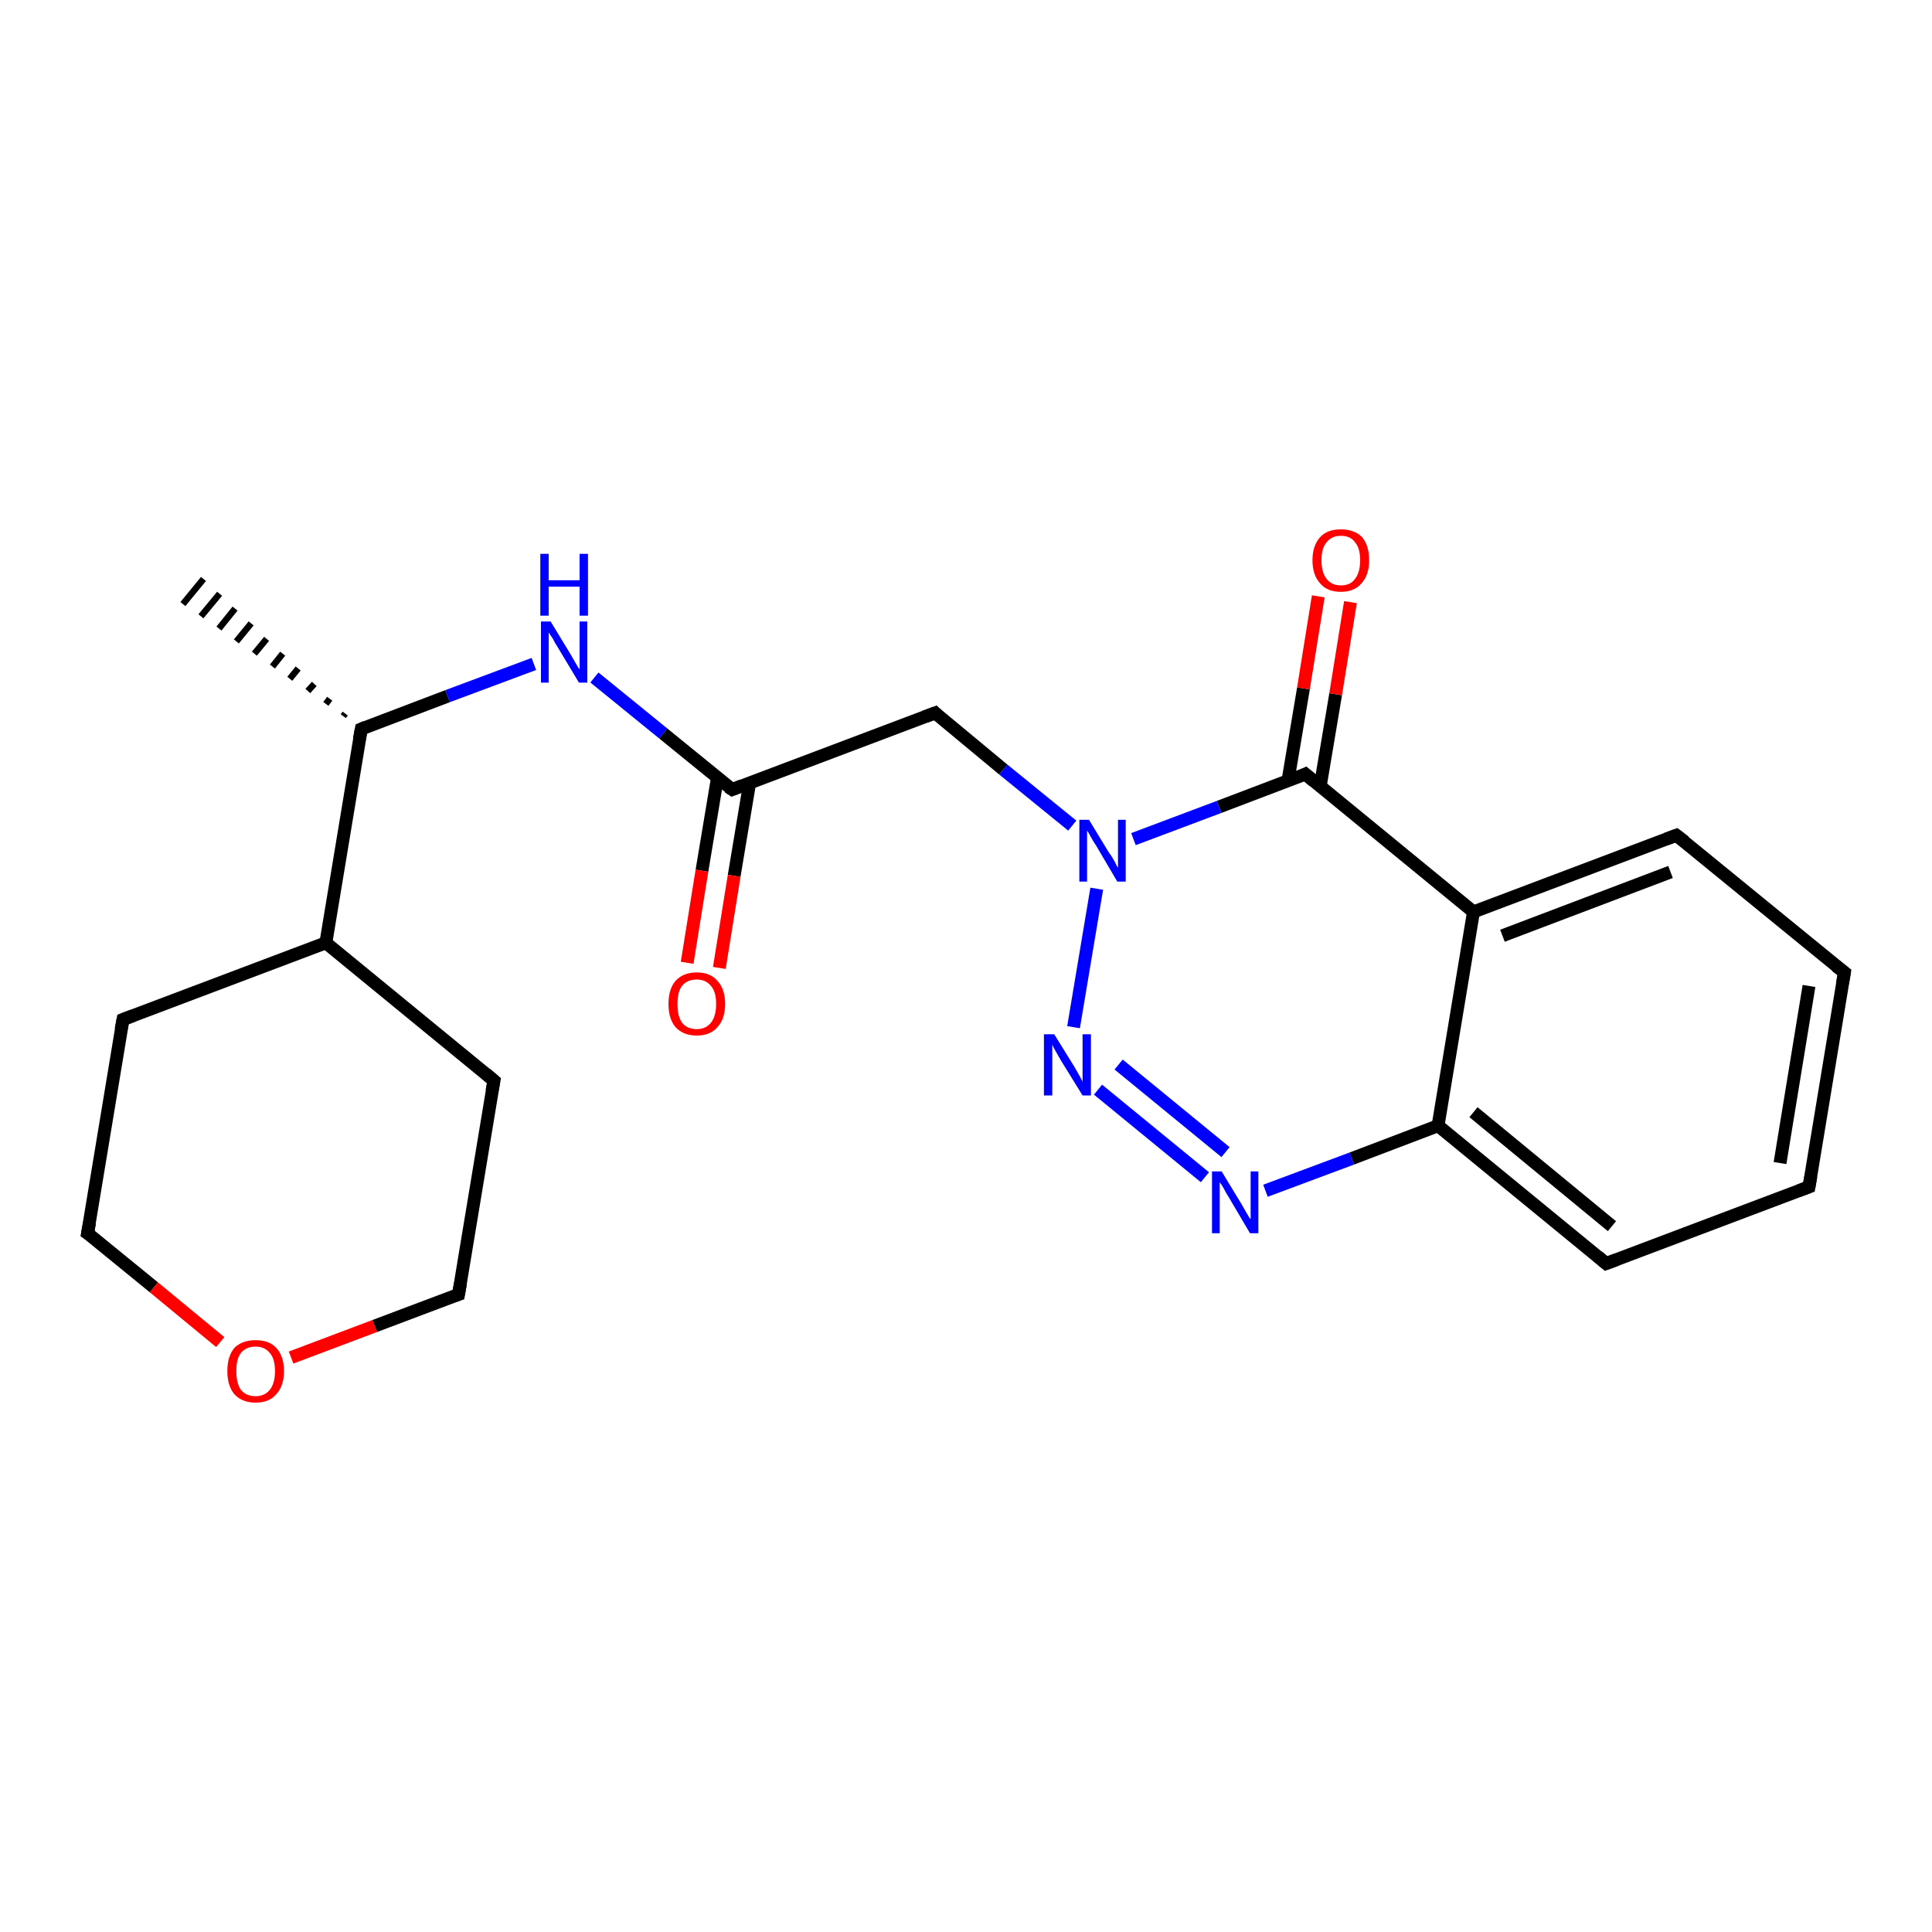 <?xml version='1.0' encoding='iso-8859-1'?>
<svg version='1.1' baseProfile='full'
              xmlns='http://www.w3.org/2000/svg'
                      xmlns:rdkit='http://www.rdkit.org/xml'
                      xmlns:xlink='http://www.w3.org/1999/xlink'
                  xml:space='preserve'
width='300px' height='300px' viewBox='0 0 300 300'>
<!-- END OF HEADER -->
<rect style='opacity:1.0;fill:#FFFFFF;stroke:none' width='300.0' height='300.0' x='0.0' y='0.0'> </rect>
<path class='bond-0 atom-1 atom-0' d='M 53.3,111.2 L 53.6,110.8' style='fill:none;fill-rule:evenodd;stroke:#000000;stroke-width:1.0px;stroke-linecap:butt;stroke-linejoin:miter;stroke-opacity:1' />
<path class='bond-0 atom-1 atom-0' d='M 50.6,109.3 L 51.2,108.5' style='fill:none;fill-rule:evenodd;stroke:#000000;stroke-width:1.0px;stroke-linecap:butt;stroke-linejoin:miter;stroke-opacity:1' />
<path class='bond-0 atom-1 atom-0' d='M 47.8,107.3 L 48.8,106.2' style='fill:none;fill-rule:evenodd;stroke:#000000;stroke-width:1.0px;stroke-linecap:butt;stroke-linejoin:miter;stroke-opacity:1' />
<path class='bond-0 atom-1 atom-0' d='M 45.0,105.4 L 46.3,103.8' style='fill:none;fill-rule:evenodd;stroke:#000000;stroke-width:1.0px;stroke-linecap:butt;stroke-linejoin:miter;stroke-opacity:1' />
<path class='bond-0 atom-1 atom-0' d='M 42.3,103.5 L 43.9,101.5' style='fill:none;fill-rule:evenodd;stroke:#000000;stroke-width:1.0px;stroke-linecap:butt;stroke-linejoin:miter;stroke-opacity:1' />
<path class='bond-0 atom-1 atom-0' d='M 39.5,101.5 L 41.4,99.2' style='fill:none;fill-rule:evenodd;stroke:#000000;stroke-width:1.0px;stroke-linecap:butt;stroke-linejoin:miter;stroke-opacity:1' />
<path class='bond-0 atom-1 atom-0' d='M 36.7,99.6 L 39.0,96.8' style='fill:none;fill-rule:evenodd;stroke:#000000;stroke-width:1.0px;stroke-linecap:butt;stroke-linejoin:miter;stroke-opacity:1' />
<path class='bond-0 atom-1 atom-0' d='M 34.0,97.6 L 36.5,94.5' style='fill:none;fill-rule:evenodd;stroke:#000000;stroke-width:1.0px;stroke-linecap:butt;stroke-linejoin:miter;stroke-opacity:1' />
<path class='bond-0 atom-1 atom-0' d='M 31.2,95.7 L 34.1,92.2' style='fill:none;fill-rule:evenodd;stroke:#000000;stroke-width:1.0px;stroke-linecap:butt;stroke-linejoin:miter;stroke-opacity:1' />
<path class='bond-0 atom-1 atom-0' d='M 28.4,93.8 L 31.6,89.9' style='fill:none;fill-rule:evenodd;stroke:#000000;stroke-width:1.0px;stroke-linecap:butt;stroke-linejoin:miter;stroke-opacity:1' />
<path class='bond-1 atom-1 atom-2' d='M 56.1,113.2 L 69.5,108.1' style='fill:none;fill-rule:evenodd;stroke:#000000;stroke-width:2.0px;stroke-linecap:butt;stroke-linejoin:miter;stroke-opacity:1' />
<path class='bond-1 atom-1 atom-2' d='M 69.5,108.1 L 82.9,103.1' style='fill:none;fill-rule:evenodd;stroke:#0000FF;stroke-width:2.0px;stroke-linecap:butt;stroke-linejoin:miter;stroke-opacity:1' />
<path class='bond-2 atom-2 atom-3' d='M 92.3,105.2 L 103.0,113.9' style='fill:none;fill-rule:evenodd;stroke:#0000FF;stroke-width:2.0px;stroke-linecap:butt;stroke-linejoin:miter;stroke-opacity:1' />
<path class='bond-2 atom-2 atom-3' d='M 103.0,113.9 L 113.7,122.6' style='fill:none;fill-rule:evenodd;stroke:#000000;stroke-width:2.0px;stroke-linecap:butt;stroke-linejoin:miter;stroke-opacity:1' />
<path class='bond-3 atom-3 atom-4' d='M 111.4,120.8 L 109.0,135.2' style='fill:none;fill-rule:evenodd;stroke:#000000;stroke-width:2.0px;stroke-linecap:butt;stroke-linejoin:miter;stroke-opacity:1' />
<path class='bond-3 atom-3 atom-4' d='M 109.0,135.2 L 106.7,149.5' style='fill:none;fill-rule:evenodd;stroke:#FF0000;stroke-width:2.0px;stroke-linecap:butt;stroke-linejoin:miter;stroke-opacity:1' />
<path class='bond-3 atom-3 atom-4' d='M 116.4,121.6 L 114.0,136.0' style='fill:none;fill-rule:evenodd;stroke:#000000;stroke-width:2.0px;stroke-linecap:butt;stroke-linejoin:miter;stroke-opacity:1' />
<path class='bond-3 atom-3 atom-4' d='M 114.0,136.0 L 111.7,150.3' style='fill:none;fill-rule:evenodd;stroke:#FF0000;stroke-width:2.0px;stroke-linecap:butt;stroke-linejoin:miter;stroke-opacity:1' />
<path class='bond-4 atom-3 atom-5' d='M 113.7,122.6 L 145.2,110.7' style='fill:none;fill-rule:evenodd;stroke:#000000;stroke-width:2.0px;stroke-linecap:butt;stroke-linejoin:miter;stroke-opacity:1' />
<path class='bond-5 atom-5 atom-6' d='M 145.2,110.7 L 155.8,119.5' style='fill:none;fill-rule:evenodd;stroke:#000000;stroke-width:2.0px;stroke-linecap:butt;stroke-linejoin:miter;stroke-opacity:1' />
<path class='bond-5 atom-5 atom-6' d='M 155.8,119.5 L 166.5,128.2' style='fill:none;fill-rule:evenodd;stroke:#0000FF;stroke-width:2.0px;stroke-linecap:butt;stroke-linejoin:miter;stroke-opacity:1' />
<path class='bond-6 atom-6 atom-7' d='M 170.3,138.0 L 166.7,159.5' style='fill:none;fill-rule:evenodd;stroke:#0000FF;stroke-width:2.0px;stroke-linecap:butt;stroke-linejoin:miter;stroke-opacity:1' />
<path class='bond-7 atom-7 atom-8' d='M 170.5,169.2 L 187.1,182.8' style='fill:none;fill-rule:evenodd;stroke:#0000FF;stroke-width:2.0px;stroke-linecap:butt;stroke-linejoin:miter;stroke-opacity:1' />
<path class='bond-7 atom-7 atom-8' d='M 173.7,165.3 L 190.3,178.9' style='fill:none;fill-rule:evenodd;stroke:#0000FF;stroke-width:2.0px;stroke-linecap:butt;stroke-linejoin:miter;stroke-opacity:1' />
<path class='bond-8 atom-8 atom-9' d='M 196.5,184.9 L 209.9,179.9' style='fill:none;fill-rule:evenodd;stroke:#0000FF;stroke-width:2.0px;stroke-linecap:butt;stroke-linejoin:miter;stroke-opacity:1' />
<path class='bond-8 atom-8 atom-9' d='M 209.9,179.9 L 223.3,174.8' style='fill:none;fill-rule:evenodd;stroke:#000000;stroke-width:2.0px;stroke-linecap:butt;stroke-linejoin:miter;stroke-opacity:1' />
<path class='bond-9 atom-9 atom-10' d='M 223.3,174.8 L 249.4,196.2' style='fill:none;fill-rule:evenodd;stroke:#000000;stroke-width:2.0px;stroke-linecap:butt;stroke-linejoin:miter;stroke-opacity:1' />
<path class='bond-9 atom-9 atom-10' d='M 228.8,172.7 L 250.3,190.4' style='fill:none;fill-rule:evenodd;stroke:#000000;stroke-width:2.0px;stroke-linecap:butt;stroke-linejoin:miter;stroke-opacity:1' />
<path class='bond-10 atom-10 atom-11' d='M 249.4,196.2 L 280.9,184.3' style='fill:none;fill-rule:evenodd;stroke:#000000;stroke-width:2.0px;stroke-linecap:butt;stroke-linejoin:miter;stroke-opacity:1' />
<path class='bond-11 atom-11 atom-12' d='M 280.9,184.3 L 286.4,151.0' style='fill:none;fill-rule:evenodd;stroke:#000000;stroke-width:2.0px;stroke-linecap:butt;stroke-linejoin:miter;stroke-opacity:1' />
<path class='bond-11 atom-11 atom-12' d='M 276.4,180.6 L 280.9,153.1' style='fill:none;fill-rule:evenodd;stroke:#000000;stroke-width:2.0px;stroke-linecap:butt;stroke-linejoin:miter;stroke-opacity:1' />
<path class='bond-12 atom-12 atom-13' d='M 286.4,151.0 L 260.3,129.7' style='fill:none;fill-rule:evenodd;stroke:#000000;stroke-width:2.0px;stroke-linecap:butt;stroke-linejoin:miter;stroke-opacity:1' />
<path class='bond-13 atom-13 atom-14' d='M 260.3,129.7 L 228.8,141.6' style='fill:none;fill-rule:evenodd;stroke:#000000;stroke-width:2.0px;stroke-linecap:butt;stroke-linejoin:miter;stroke-opacity:1' />
<path class='bond-13 atom-13 atom-14' d='M 259.4,135.4 L 233.3,145.3' style='fill:none;fill-rule:evenodd;stroke:#000000;stroke-width:2.0px;stroke-linecap:butt;stroke-linejoin:miter;stroke-opacity:1' />
<path class='bond-14 atom-14 atom-15' d='M 228.8,141.6 L 202.7,120.2' style='fill:none;fill-rule:evenodd;stroke:#000000;stroke-width:2.0px;stroke-linecap:butt;stroke-linejoin:miter;stroke-opacity:1' />
<path class='bond-15 atom-15 atom-16' d='M 205.0,122.1 L 207.4,107.8' style='fill:none;fill-rule:evenodd;stroke:#000000;stroke-width:2.0px;stroke-linecap:butt;stroke-linejoin:miter;stroke-opacity:1' />
<path class='bond-15 atom-15 atom-16' d='M 207.4,107.8 L 209.7,93.5' style='fill:none;fill-rule:evenodd;stroke:#FF0000;stroke-width:2.0px;stroke-linecap:butt;stroke-linejoin:miter;stroke-opacity:1' />
<path class='bond-15 atom-15 atom-16' d='M 200.0,121.2 L 202.4,106.9' style='fill:none;fill-rule:evenodd;stroke:#000000;stroke-width:2.0px;stroke-linecap:butt;stroke-linejoin:miter;stroke-opacity:1' />
<path class='bond-15 atom-15 atom-16' d='M 202.4,106.9 L 204.7,92.6' style='fill:none;fill-rule:evenodd;stroke:#FF0000;stroke-width:2.0px;stroke-linecap:butt;stroke-linejoin:miter;stroke-opacity:1' />
<path class='bond-16 atom-1 atom-17' d='M 56.1,113.2 L 50.6,146.4' style='fill:none;fill-rule:evenodd;stroke:#000000;stroke-width:2.0px;stroke-linecap:butt;stroke-linejoin:miter;stroke-opacity:1' />
<path class='bond-17 atom-17 atom-18' d='M 50.6,146.4 L 19.1,158.3' style='fill:none;fill-rule:evenodd;stroke:#000000;stroke-width:2.0px;stroke-linecap:butt;stroke-linejoin:miter;stroke-opacity:1' />
<path class='bond-18 atom-18 atom-19' d='M 19.1,158.3 L 13.6,191.5' style='fill:none;fill-rule:evenodd;stroke:#000000;stroke-width:2.0px;stroke-linecap:butt;stroke-linejoin:miter;stroke-opacity:1' />
<path class='bond-19 atom-19 atom-20' d='M 13.6,191.5 L 23.9,199.9' style='fill:none;fill-rule:evenodd;stroke:#000000;stroke-width:2.0px;stroke-linecap:butt;stroke-linejoin:miter;stroke-opacity:1' />
<path class='bond-19 atom-19 atom-20' d='M 23.9,199.9 L 34.2,208.4' style='fill:none;fill-rule:evenodd;stroke:#FF0000;stroke-width:2.0px;stroke-linecap:butt;stroke-linejoin:miter;stroke-opacity:1' />
<path class='bond-20 atom-20 atom-21' d='M 45.2,210.8 L 58.2,205.9' style='fill:none;fill-rule:evenodd;stroke:#FF0000;stroke-width:2.0px;stroke-linecap:butt;stroke-linejoin:miter;stroke-opacity:1' />
<path class='bond-20 atom-20 atom-21' d='M 58.2,205.9 L 71.2,201.0' style='fill:none;fill-rule:evenodd;stroke:#000000;stroke-width:2.0px;stroke-linecap:butt;stroke-linejoin:miter;stroke-opacity:1' />
<path class='bond-21 atom-21 atom-22' d='M 71.2,201.0 L 76.7,167.8' style='fill:none;fill-rule:evenodd;stroke:#000000;stroke-width:2.0px;stroke-linecap:butt;stroke-linejoin:miter;stroke-opacity:1' />
<path class='bond-22 atom-15 atom-6' d='M 202.7,120.2 L 189.3,125.3' style='fill:none;fill-rule:evenodd;stroke:#000000;stroke-width:2.0px;stroke-linecap:butt;stroke-linejoin:miter;stroke-opacity:1' />
<path class='bond-22 atom-15 atom-6' d='M 189.3,125.3 L 176.0,130.3' style='fill:none;fill-rule:evenodd;stroke:#0000FF;stroke-width:2.0px;stroke-linecap:butt;stroke-linejoin:miter;stroke-opacity:1' />
<path class='bond-23 atom-22 atom-17' d='M 76.7,167.8 L 50.6,146.4' style='fill:none;fill-rule:evenodd;stroke:#000000;stroke-width:2.0px;stroke-linecap:butt;stroke-linejoin:miter;stroke-opacity:1' />
<path class='bond-24 atom-14 atom-9' d='M 228.8,141.6 L 223.3,174.8' style='fill:none;fill-rule:evenodd;stroke:#000000;stroke-width:2.0px;stroke-linecap:butt;stroke-linejoin:miter;stroke-opacity:1' />
<path d='M 56.8,112.9 L 56.1,113.2 L 55.8,114.8' style='fill:none;stroke:#000000;stroke-width:2.0px;stroke-linecap:butt;stroke-linejoin:miter;stroke-opacity:1;' />
<path d='M 113.1,122.2 L 113.7,122.6 L 115.2,122.0' style='fill:none;stroke:#000000;stroke-width:2.0px;stroke-linecap:butt;stroke-linejoin:miter;stroke-opacity:1;' />
<path d='M 143.6,111.3 L 145.2,110.7 L 145.7,111.2' style='fill:none;stroke:#000000;stroke-width:2.0px;stroke-linecap:butt;stroke-linejoin:miter;stroke-opacity:1;' />
<path d='M 248.1,195.1 L 249.4,196.2 L 251.0,195.6' style='fill:none;stroke:#000000;stroke-width:2.0px;stroke-linecap:butt;stroke-linejoin:miter;stroke-opacity:1;' />
<path d='M 279.3,184.9 L 280.9,184.3 L 281.2,182.6' style='fill:none;stroke:#000000;stroke-width:2.0px;stroke-linecap:butt;stroke-linejoin:miter;stroke-opacity:1;' />
<path d='M 286.1,152.7 L 286.4,151.0 L 285.1,150.0' style='fill:none;stroke:#000000;stroke-width:2.0px;stroke-linecap:butt;stroke-linejoin:miter;stroke-opacity:1;' />
<path d='M 261.6,130.7 L 260.3,129.7 L 258.7,130.3' style='fill:none;stroke:#000000;stroke-width:2.0px;stroke-linecap:butt;stroke-linejoin:miter;stroke-opacity:1;' />
<path d='M 204.0,121.3 L 202.7,120.2 L 202.1,120.5' style='fill:none;stroke:#000000;stroke-width:2.0px;stroke-linecap:butt;stroke-linejoin:miter;stroke-opacity:1;' />
<path d='M 20.7,157.7 L 19.1,158.3 L 18.8,159.9' style='fill:none;stroke:#000000;stroke-width:2.0px;stroke-linecap:butt;stroke-linejoin:miter;stroke-opacity:1;' />
<path d='M 13.9,189.9 L 13.6,191.5 L 14.2,191.9' style='fill:none;stroke:#000000;stroke-width:2.0px;stroke-linecap:butt;stroke-linejoin:miter;stroke-opacity:1;' />
<path d='M 70.6,201.2 L 71.2,201.0 L 71.5,199.3' style='fill:none;stroke:#000000;stroke-width:2.0px;stroke-linecap:butt;stroke-linejoin:miter;stroke-opacity:1;' />
<path d='M 76.4,169.4 L 76.7,167.8 L 75.4,166.7' style='fill:none;stroke:#000000;stroke-width:2.0px;stroke-linecap:butt;stroke-linejoin:miter;stroke-opacity:1;' />
<path class='atom-2' d='M 85.5 96.5
L 88.6 101.6
Q 88.9 102.1, 89.4 103.0
Q 89.9 103.9, 90.0 103.9
L 90.0 96.5
L 91.2 96.5
L 91.2 106.0
L 89.9 106.0
L 86.6 100.5
Q 86.2 99.9, 85.8 99.1
Q 85.3 98.4, 85.2 98.2
L 85.2 106.0
L 84.0 106.0
L 84.0 96.5
L 85.5 96.5
' fill='#0000FF'/>
<path class='atom-2' d='M 83.9 86.0
L 85.2 86.0
L 85.2 90.1
L 90.0 90.1
L 90.0 86.0
L 91.3 86.0
L 91.3 95.6
L 90.0 95.6
L 90.0 91.1
L 85.2 91.1
L 85.2 95.6
L 83.9 95.6
L 83.9 86.0
' fill='#0000FF'/>
<path class='atom-4' d='M 103.8 155.9
Q 103.8 153.6, 104.9 152.3
Q 106.1 151.0, 108.2 151.0
Q 110.3 151.0, 111.4 152.3
Q 112.6 153.6, 112.6 155.9
Q 112.6 158.2, 111.4 159.5
Q 110.3 160.8, 108.2 160.8
Q 106.1 160.8, 104.9 159.5
Q 103.8 158.2, 103.8 155.9
M 108.2 159.8
Q 109.6 159.8, 110.4 158.8
Q 111.2 157.8, 111.2 155.9
Q 111.2 154.0, 110.4 153.1
Q 109.6 152.1, 108.2 152.1
Q 106.7 152.1, 105.9 153.1
Q 105.2 154.0, 105.2 155.9
Q 105.2 157.8, 105.9 158.8
Q 106.7 159.8, 108.2 159.8
' fill='#FF0000'/>
<path class='atom-6' d='M 169.1 127.3
L 172.2 132.4
Q 172.6 132.9, 173.1 133.8
Q 173.5 134.7, 173.6 134.7
L 173.6 127.3
L 174.8 127.3
L 174.8 136.9
L 173.5 136.9
L 170.2 131.3
Q 169.8 130.7, 169.4 130.0
Q 169.0 129.2, 168.8 129.0
L 168.8 136.9
L 167.6 136.9
L 167.6 127.3
L 169.1 127.3
' fill='#0000FF'/>
<path class='atom-7' d='M 163.7 160.6
L 166.8 165.6
Q 167.1 166.1, 167.6 167.0
Q 168.1 167.9, 168.1 168.0
L 168.1 160.6
L 169.4 160.6
L 169.4 170.1
L 168.1 170.1
L 164.7 164.6
Q 164.3 163.9, 163.9 163.2
Q 163.5 162.5, 163.4 162.2
L 163.4 170.1
L 162.1 170.1
L 162.1 160.6
L 163.7 160.6
' fill='#0000FF'/>
<path class='atom-8' d='M 189.7 181.9
L 192.8 187.0
Q 193.1 187.5, 193.6 188.4
Q 194.1 189.3, 194.2 189.3
L 194.2 181.9
L 195.4 181.9
L 195.4 191.5
L 194.1 191.5
L 190.8 185.9
Q 190.4 185.3, 190.0 184.5
Q 189.6 183.8, 189.4 183.6
L 189.4 191.5
L 188.2 191.5
L 188.2 181.9
L 189.7 181.9
' fill='#0000FF'/>
<path class='atom-16' d='M 203.8 87.0
Q 203.8 84.7, 205.0 83.4
Q 206.1 82.2, 208.2 82.2
Q 210.3 82.2, 211.5 83.4
Q 212.6 84.7, 212.6 87.0
Q 212.6 89.3, 211.4 90.6
Q 210.3 91.9, 208.2 91.9
Q 206.1 91.9, 205.0 90.6
Q 203.8 89.3, 203.8 87.0
M 208.2 90.9
Q 209.7 90.9, 210.4 89.9
Q 211.2 88.9, 211.2 87.0
Q 211.2 85.1, 210.4 84.2
Q 209.7 83.2, 208.2 83.2
Q 206.8 83.2, 206.0 84.2
Q 205.2 85.1, 205.2 87.0
Q 205.2 88.9, 206.0 89.9
Q 206.8 90.9, 208.2 90.9
' fill='#FF0000'/>
<path class='atom-20' d='M 35.3 212.9
Q 35.3 210.6, 36.4 209.3
Q 37.6 208.1, 39.7 208.1
Q 41.8 208.1, 42.9 209.3
Q 44.1 210.6, 44.1 212.9
Q 44.1 215.2, 42.9 216.5
Q 41.8 217.8, 39.7 217.8
Q 37.6 217.8, 36.4 216.5
Q 35.3 215.2, 35.3 212.9
M 39.7 216.8
Q 41.1 216.8, 41.9 215.8
Q 42.7 214.8, 42.7 212.9
Q 42.7 211.0, 41.9 210.1
Q 41.1 209.1, 39.7 209.1
Q 38.2 209.1, 37.4 210.1
Q 36.7 211.0, 36.7 212.9
Q 36.7 214.8, 37.4 215.8
Q 38.2 216.8, 39.7 216.8
' fill='#FF0000'/>
</svg>
